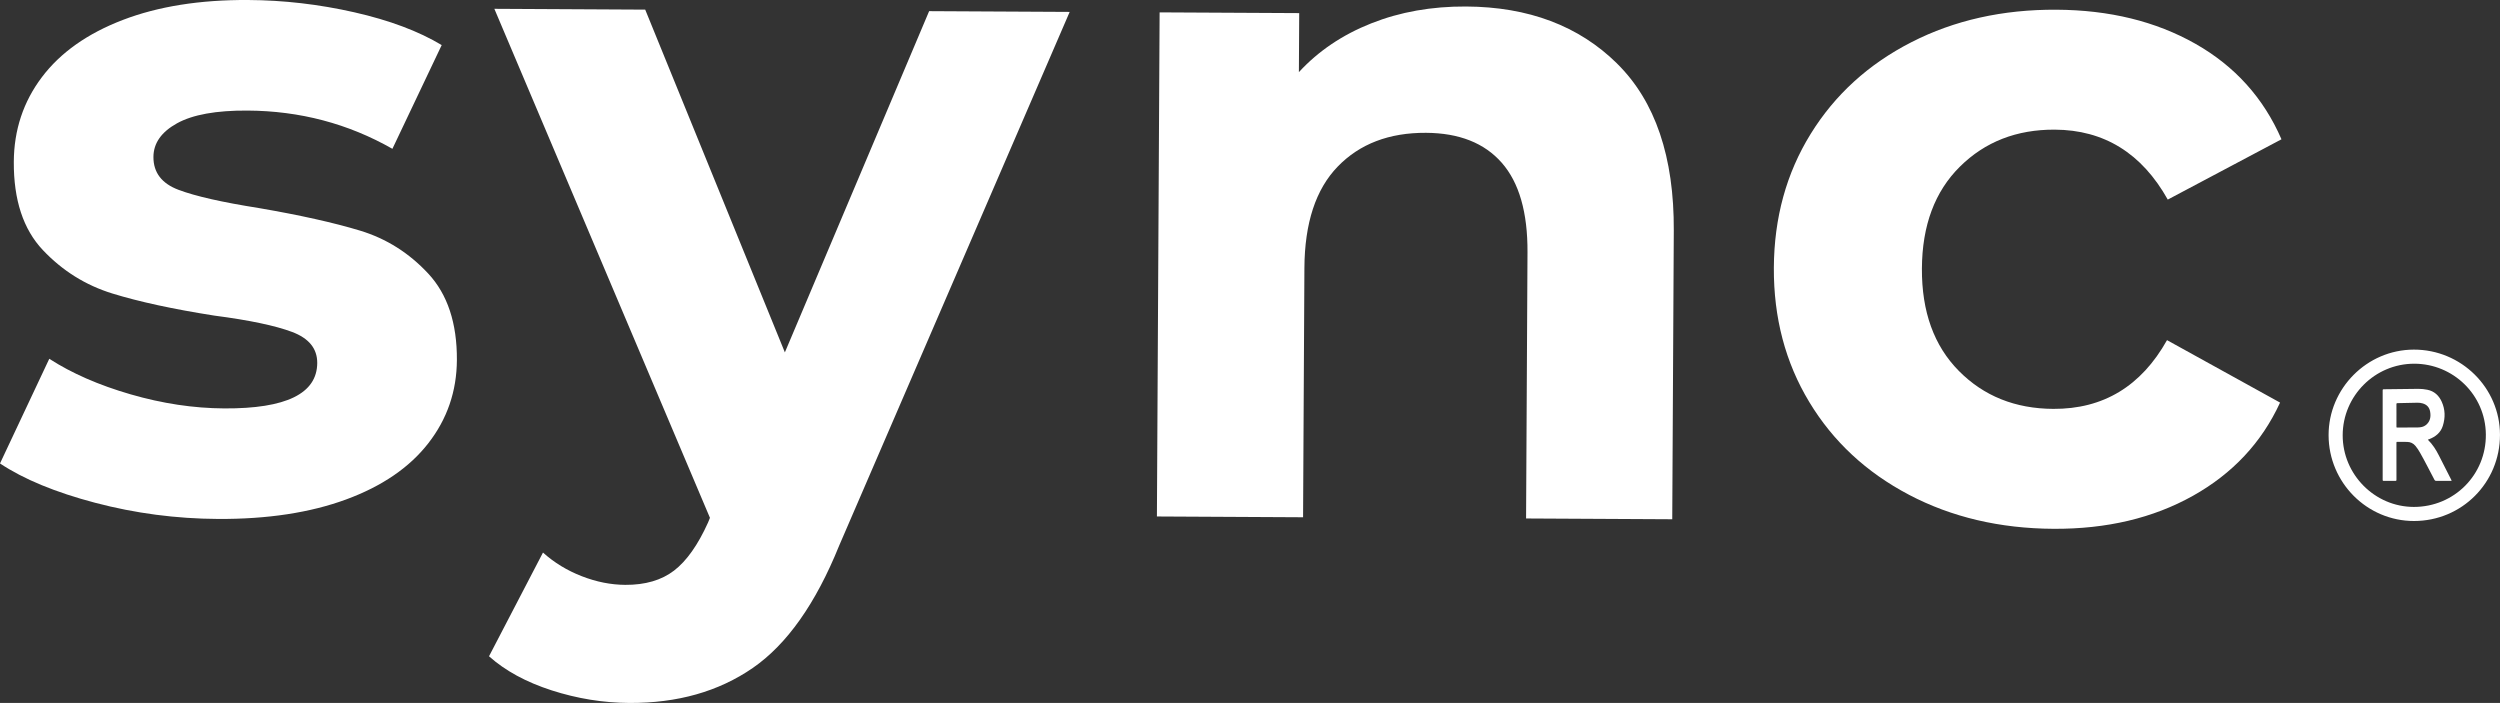 <svg xmlns="http://www.w3.org/2000/svg" id="Capa_1" width="1817.88" height="511.14" viewBox="0 0 1817.88 511.14"><rect x="0" y="0" width="1817.88" height="511.14" fill="#333333" stroke="none"/><defs><style>.cls-1{fill:#fff;stroke-width:0px;}</style></defs><path class="cls-1" d="M69.34,365.64c-29.03-7.65-52.15-17.2-69.34-28.64l35.83-76.12c16.3,10.54,36.01,19.16,59.14,25.86,23.13,6.71,45.82,10.12,68.08,10.24,44.96.25,67.51-10.76,67.63-33.02.06-10.45-6.03-17.97-18.27-22.58-12.24-4.6-31.08-8.57-56.49-11.88-29.96-4.7-54.69-10.06-74.18-16.07-19.5-6.01-36.36-16.55-50.59-31.61-14.23-15.07-21.26-36.45-21.11-64.16.12-23.17,6.93-43.68,20.43-61.56,13.49-17.87,33.1-31.73,58.82-41.59C114.99,4.66,145.34-.18,180.32,0c25.89.14,51.65,3.12,77.28,8.93,25.63,5.82,46.82,13.77,63.58,23.85l-35.84,75.43c-32.16-18.33-67.3-27.61-105.46-27.81-22.72-.13-39.77,2.96-51.15,9.26-11.39,6.3-17.11,14.45-17.16,24.44-.06,11.36,6.03,19.34,18.27,23.94,12.24,4.62,31.74,9.04,58.53,13.27,29.96,5.16,54.45,10.63,73.49,16.4,19.05,5.79,35.57,16.2,49.58,31.27,13.99,15.07,20.93,36,20.79,62.8-.12,22.72-7.04,42.88-20.77,60.52-13.72,17.65-33.67,31.28-59.84,40.9-26.17,9.62-57.2,14.34-93.08,14.15-30.44-.16-60.18-4.07-89.2-11.72"></path><path class="cls-1" d="M777.82,8.66l-167.65,388.16c-17.04,42.15-37.98,71.78-62.83,88.92-24.85,17.12-54.76,25.59-89.73,25.41-19.07-.1-37.91-3.17-56.5-9.16-18.59-6.01-33.77-14.27-45.52-24.78l39.24-75.42c8.14,7.31,17.53,13.05,28.18,17.19,10.65,4.15,21.19,6.24,31.65,6.3,14.53.08,26.36-3.38,35.48-10.37,9.12-6.99,17.36-18.65,24.72-34.96l1.38-3.4L359.47,6.41l109.7.59,101.55,249.23L675.62,8.11l102.2.55Z"></path><path class="cls-1" d="M1175.86,46.22c27.78,27.41,41.54,67.91,41.24,121.51l-1.12,209.85-106.29-.57,1.03-193.5c.16-29.06-6.09-50.79-18.73-65.17-12.64-14.38-31-21.62-55.07-21.76-26.8-.14-48.2,8.03-64.18,24.53-15.99,16.5-24.07,41.09-24.24,73.79l-.97,181.23-106.28-.57,1.96-366.56,101.51.54-.23,42.92c14.16-15.37,31.71-27.19,52.66-35.49,20.93-8.29,43.9-12.37,68.88-12.23,45.42.24,82.03,14.06,109.82,41.46"></path><path class="cls-1" d="M1388.11,359.76c-31.03-16.29-55.21-38.79-72.53-67.5-17.34-28.71-25.91-61.23-25.72-97.57.19-36.34,9.11-68.77,26.76-97.29,17.63-28.52,42.05-50.77,73.26-66.72,31.19-15.95,66.32-23.83,105.39-23.62,38.6.2,72.28,8.45,101.05,24.73,28.75,16.28,49.64,39.45,62.66,69.49l-82.68,43.85c-18.9-33.72-46.3-50.67-82.17-50.86-27.71-.14-50.71,8.82-68.96,26.89-18.28,18.08-27.48,42.77-27.65,74.12-.17,31.34,8.78,56.16,26.85,74.41,18.06,18.27,40.96,27.48,68.67,27.62,36.34.2,63.9-16.45,82.71-49.98l82.2,45.41c-13.34,29.01-34.46,51.6-63.39,67.8-28.94,16.2-62.71,24.19-101.31,23.98-39.07-.21-74.12-8.45-105.14-24.75"></path><path class="cls-1" d="M1693.24,316.47c-.06-34.08,27.92-62.18,61.97-62.25,34.48-.07,62.63,27.77,62.66,61.95.03,34.8-27.74,62.65-62.48,62.68-34.21.03-62.1-27.96-62.15-62.38M1755.52,264.47c-28.59,0-51.96,23.35-52.03,51.98-.07,28.57,23.33,52.15,51.76,52.16,29.28.02,52.66-23.38,52.34-52.81-.3-28.71-23.82-51.33-52.08-51.33"></path><path class="cls-1" d="M1765.43,319.77c3.46,3.32,5.91,7.27,8.03,11.45,2.98,5.87,5.98,11.75,8.96,17.63.12.22.2.46.33.76-.31.02-.54.04-.77.04-3.51,0-7.02-.02-10.53.01-.6,0-.92-.17-1.21-.72-3.48-6.57-6.8-13.23-10.47-19.7-1-1.77-2.09-3.47-3.4-5.04-1.58-1.88-3.58-2.83-6-2.87-2.4-.04-4.8-.02-7.2-.05-.52,0-.61.21-.6.66.02,1.74,0,3.48,0,5.23,0,7.2-.01,14.41.02,21.61,0,.66-.12.91-.85.9-2.77-.05-5.54-.04-8.31-.01-.62.01-.87-.11-.87-.81.02-21.64.02-43.27,0-64.91,0-.59.06-.89.78-.9,8.39-.08,16.78-.22,25.17-.3,2.19-.02,4.37.22,6.52.65,5.05,1.02,8.4,4.16,10.46,8.69,2.6,5.71,2.67,11.64.82,17.54-1.56,4.97-5.26,7.94-10,9.76-.29.11-.62.14-.89.39M1742.58,302.05v8.15c0,.39-.04.71.54.7,5.01-.03,10.02.01,15.03-.08,2.06-.04,4.13-.37,5.82-1.73,3.22-2.58,3.78-6.08,3.09-9.87-.56-3.04-2.42-5.02-5.41-5.88-1.23-.35-2.48-.53-3.75-.5-4.85.09-9.71.22-14.55.31-.65.01-.78.25-.78.83.03,2.69.02,5.38.02,8.07"></path></svg>